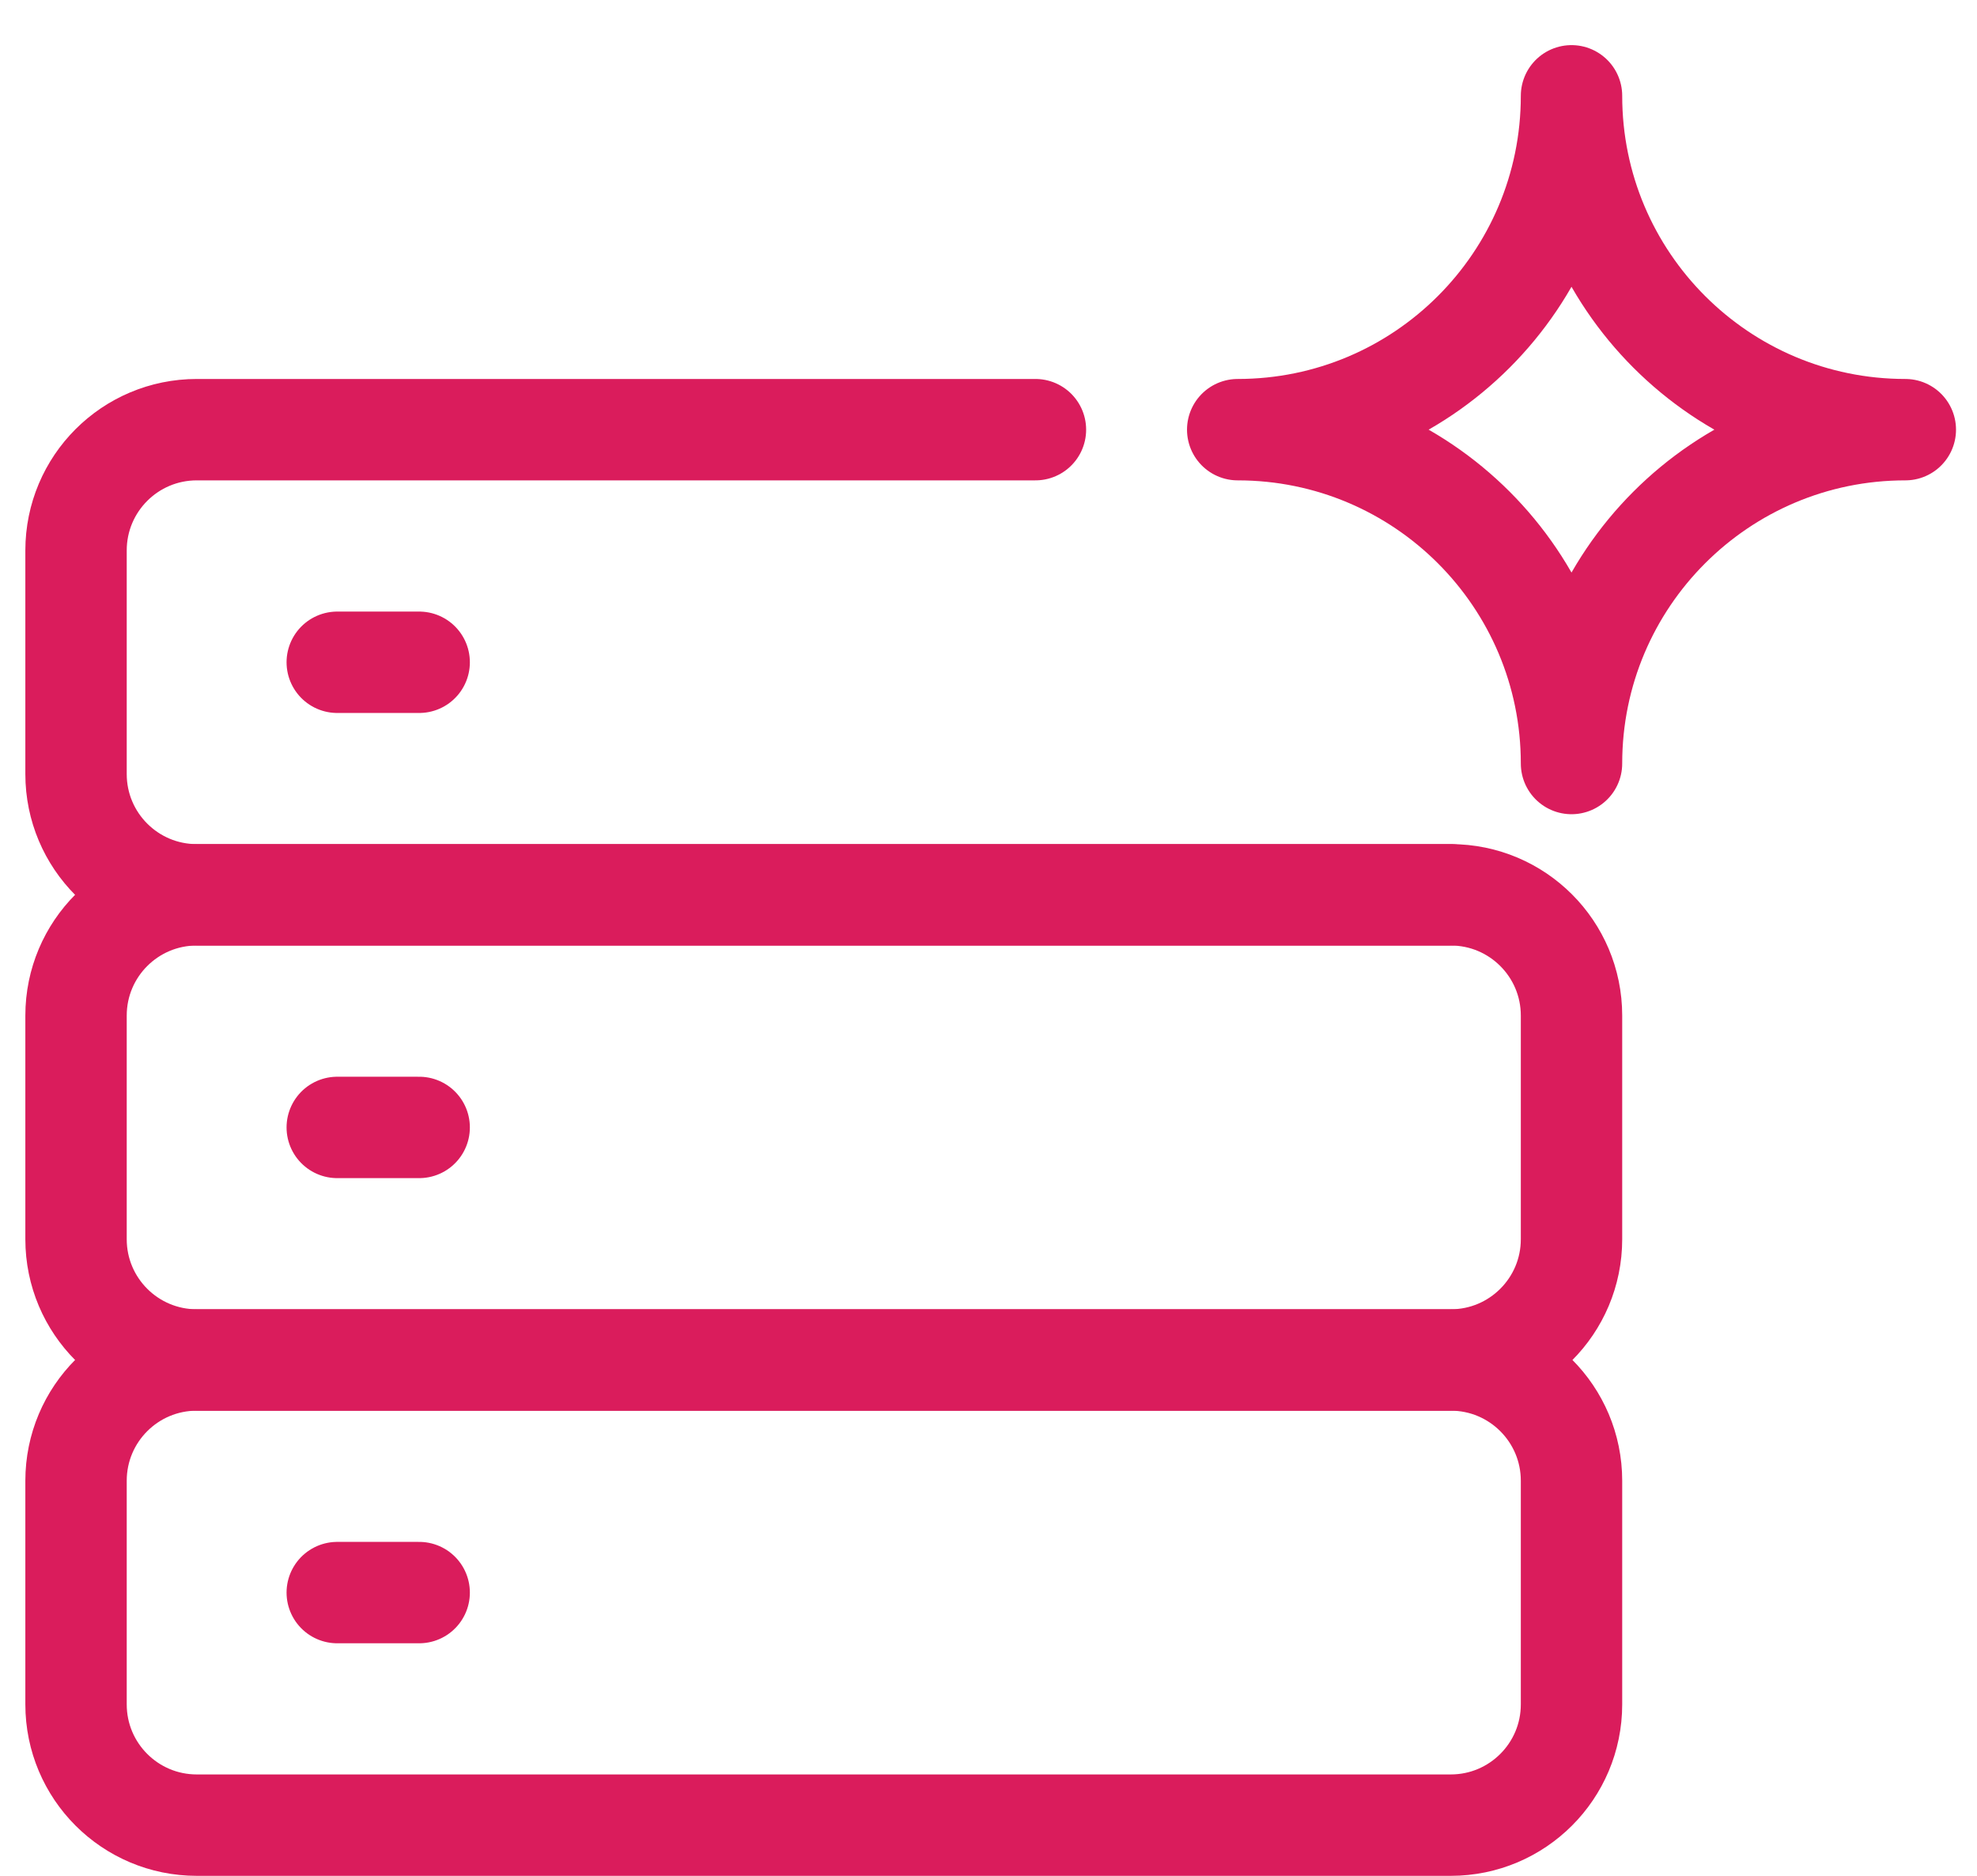 <svg width="39" height="37" viewBox="0 0 39 37" fill="none" xmlns="http://www.w3.org/2000/svg">
<path d="M6.653 13.063H8.269" stroke="#DA1C5C" stroke-width="2" stroke-linecap="round" stroke-linejoin="round"/>
<path d="M28.619 17.65H3.882C2.566 17.65 1.5 16.584 1.5 15.268V10.857C1.5 9.541 2.566 8.475 3.882 8.475H20.426" stroke="#DA1C5C" stroke-width="2" stroke-linecap="round" stroke-linejoin="round"/>
<path d="M6.653 22.238H8.269" stroke="#DA1C5C" stroke-width="2" stroke-linecap="round" stroke-linejoin="round"/>
<path d="M28.619 17.65H3.882C2.566 17.65 1.5 18.716 1.5 20.032V24.443C1.5 25.759 2.566 26.825 3.882 26.825H28.619C29.934 26.825 31.001 25.759 31.001 24.443V20.032C31.001 18.716 29.934 17.65 28.619 17.65Z" stroke="#DA1C5C" stroke-width="2" stroke-linecap="round" stroke-linejoin="round"/>
<path d="M6.653 31.413H8.269" stroke="#DA1C5C" stroke-width="2" stroke-linecap="round" stroke-linejoin="round"/>
<path d="M28.619 26.825H3.882C2.566 26.825 1.5 27.891 1.5 29.207V33.618C1.5 34.934 2.566 36 3.882 36H28.619C29.934 36 31.001 34.934 31.001 33.618V29.207C31.001 27.891 29.934 26.825 28.619 26.825Z" stroke="#DA1C5C" stroke-width="2" stroke-linecap="round" stroke-linejoin="round"/>
<path d="M31.001 15.06C31.001 11.423 28.053 8.475 24.416 8.475C28.053 8.475 31.001 5.527 31.001 1.89C31.001 5.527 33.949 8.475 37.586 8.475C33.949 8.475 31.001 11.423 31.001 15.06Z" stroke="#DA1C5C" stroke-width="2" stroke-linecap="round" stroke-linejoin="round"/>
</svg>
